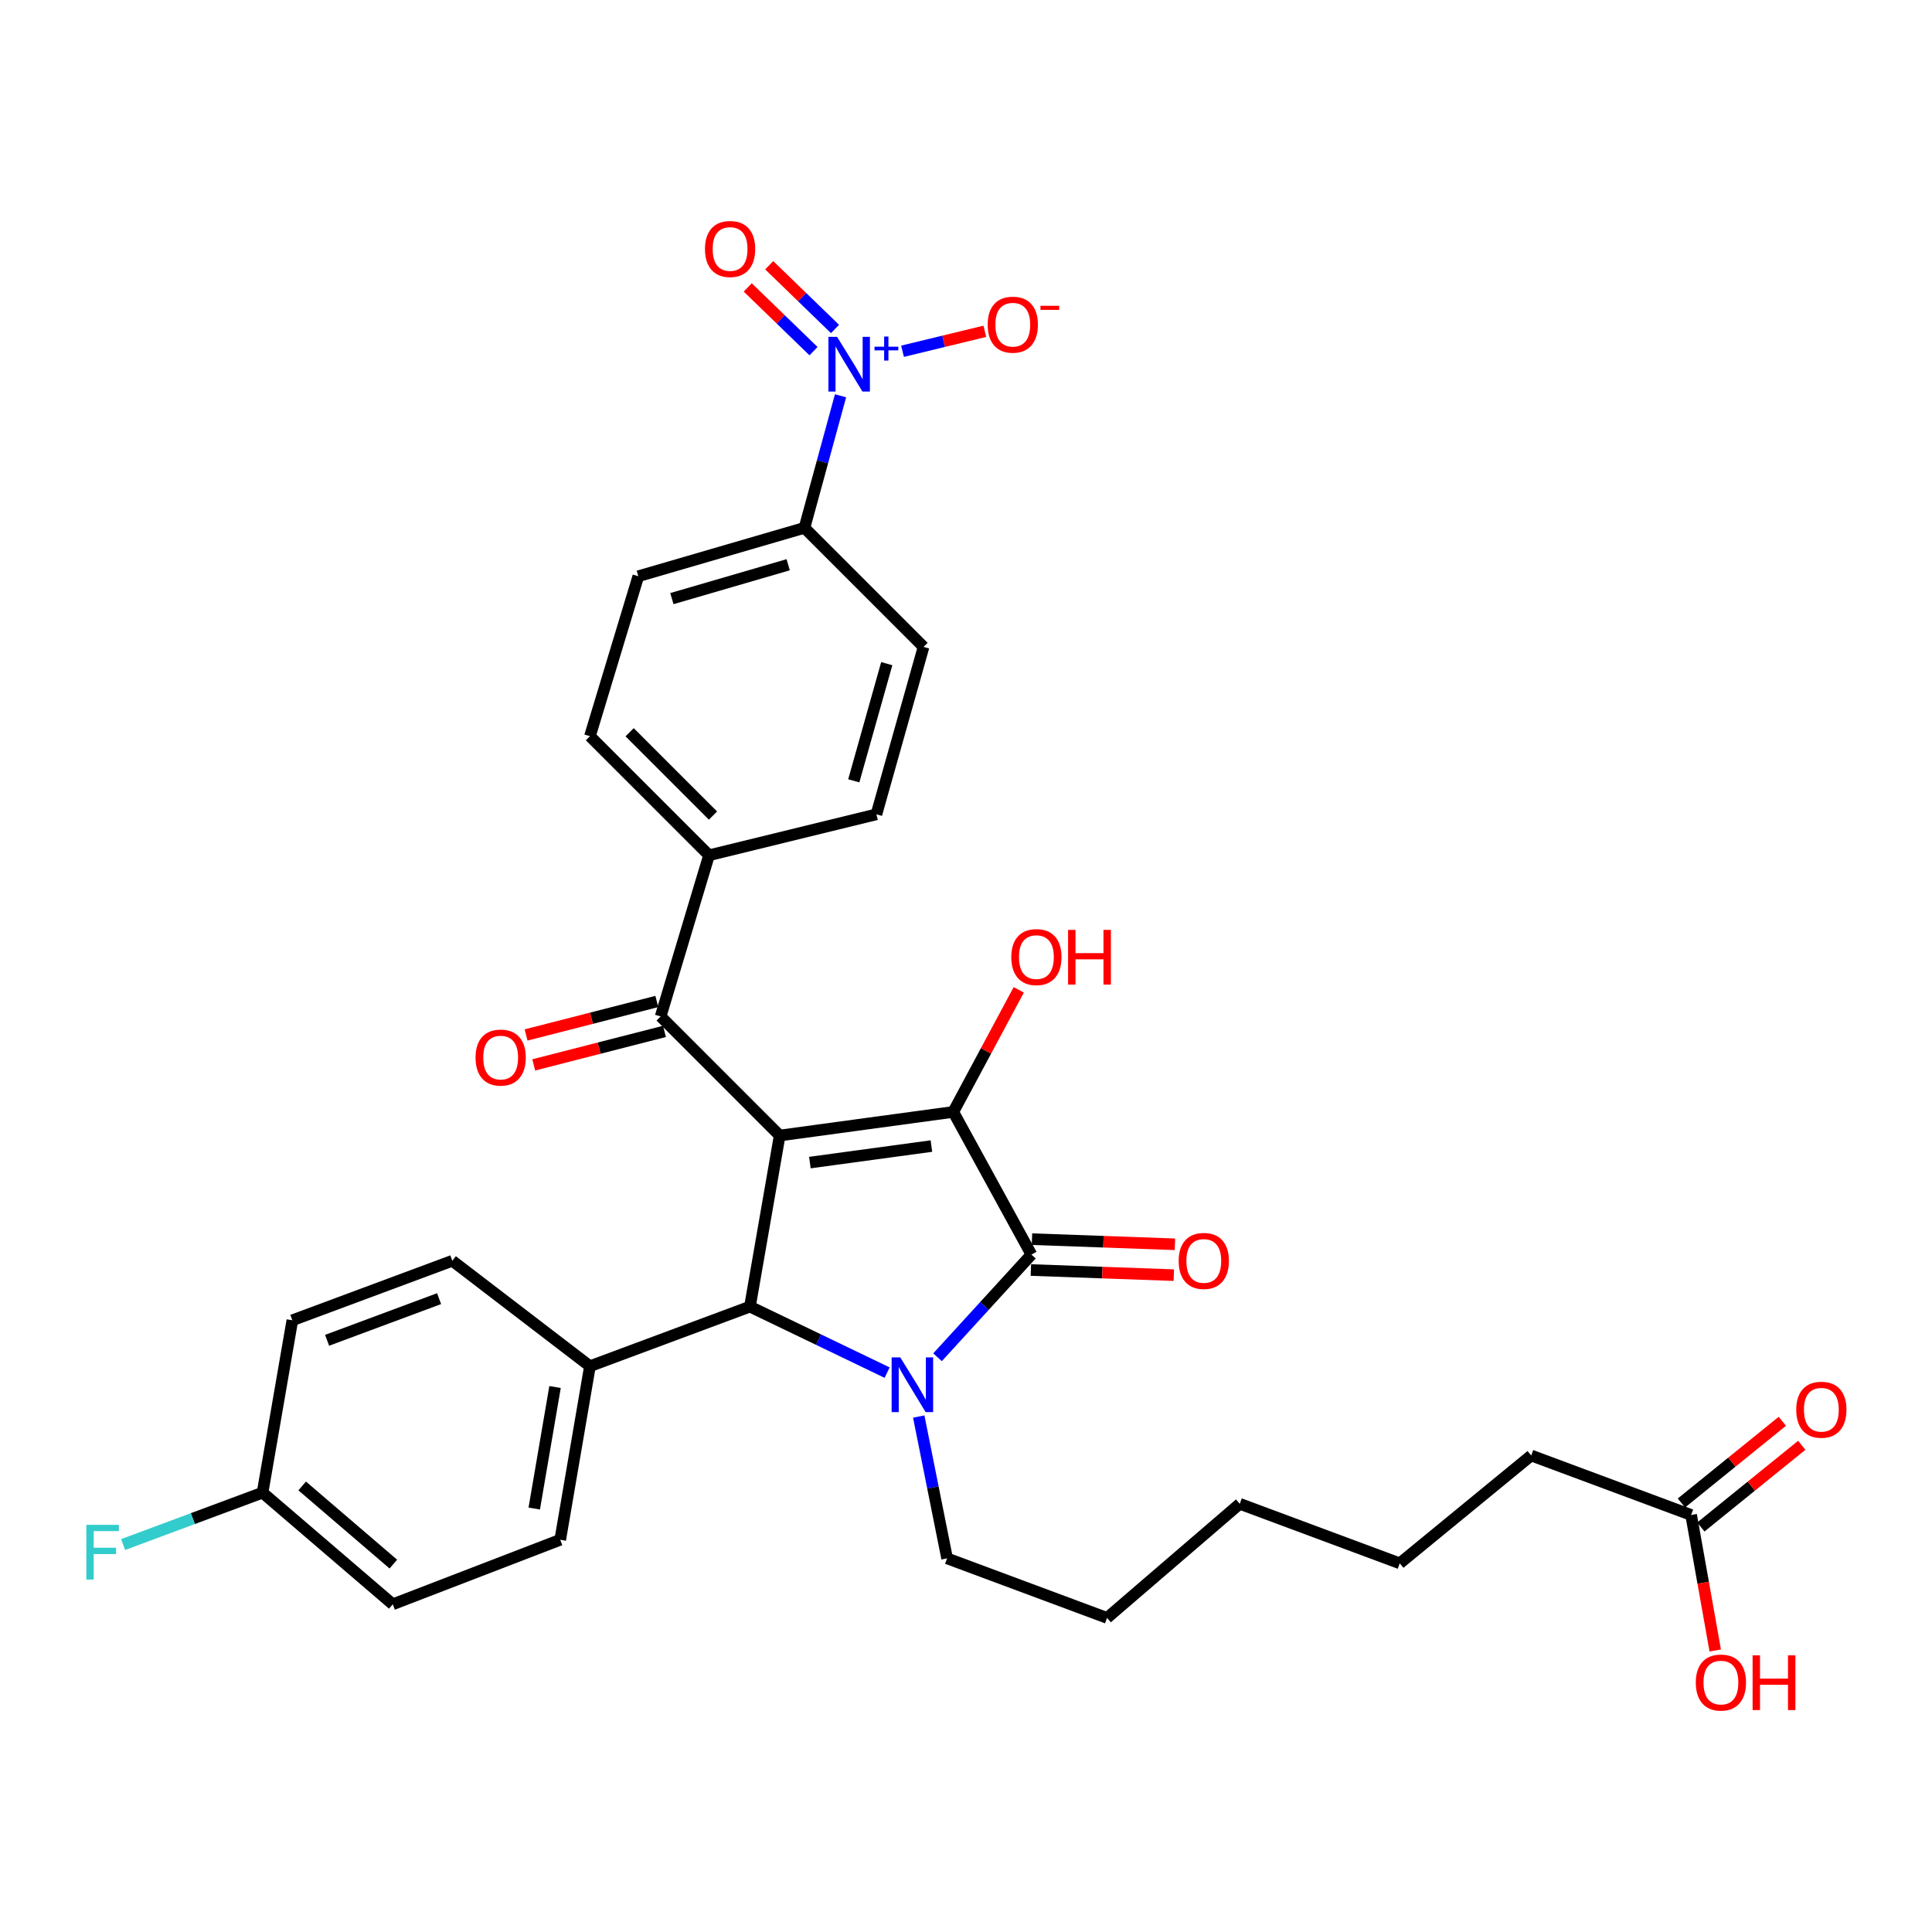 <?xml version='1.0' encoding='iso-8859-1'?>
<svg version='1.1' baseProfile='full'
              xmlns='http://www.w3.org/2000/svg'
                      xmlns:rdkit='http://www.rdkit.org/xml'
                      xmlns:xlink='http://www.w3.org/1999/xlink'
                  xml:space='preserve'
width='1000px' height='1000px' viewBox='0 0 1000 1000'>
<!-- END OF HEADER -->
<rect style='opacity:1.0;fill:#FFFFFF;stroke:none' width='1000' height='1000' x='0' y='0'> </rect>
<path class='bond-1' d='M 403.563,587.745 L 493.417,575.527' style='fill:none;fill-rule:evenodd;stroke:#000000;stroke-width:6px;stroke-linecap:butt;stroke-linejoin:miter;stroke-opacity:1' />
<path class='bond-1' d='M 419.195,601.75 L 482.093,593.197' style='fill:none;fill-rule:evenodd;stroke:#000000;stroke-width:6px;stroke-linecap:butt;stroke-linejoin:miter;stroke-opacity:1' />
<path class='bond-3' d='M 403.563,587.745 L 388.165,676.303' style='fill:none;fill-rule:evenodd;stroke:#000000;stroke-width:6px;stroke-linecap:butt;stroke-linejoin:miter;stroke-opacity:1' />
<path class='bond-5' d='M 403.563,587.745 L 341.946,526.111' style='fill:none;fill-rule:evenodd;stroke:#000000;stroke-width:6px;stroke-linecap:butt;stroke-linejoin:miter;stroke-opacity:1' />
<path class='bond-0' d='M 459.175,710.469 L 423.67,693.386' style='fill:none;fill-rule:evenodd;stroke:#0000FF;stroke-width:6px;stroke-linecap:butt;stroke-linejoin:miter;stroke-opacity:1' />
<path class='bond-0' d='M 423.67,693.386 L 388.165,676.303' style='fill:none;fill-rule:evenodd;stroke:#000000;stroke-width:6px;stroke-linecap:butt;stroke-linejoin:miter;stroke-opacity:1' />
<path class='bond-22' d='M 475.538,733.21 L 482.879,769.912' style='fill:none;fill-rule:evenodd;stroke:#0000FF;stroke-width:6px;stroke-linecap:butt;stroke-linejoin:miter;stroke-opacity:1' />
<path class='bond-22' d='M 482.879,769.912 L 490.22,806.613' style='fill:none;fill-rule:evenodd;stroke:#000000;stroke-width:6px;stroke-linecap:butt;stroke-linejoin:miter;stroke-opacity:1' />
<path class='bond-32' d='M 485.271,702.516 L 509.567,675.944' style='fill:none;fill-rule:evenodd;stroke:#0000FF;stroke-width:6px;stroke-linecap:butt;stroke-linejoin:miter;stroke-opacity:1' />
<path class='bond-32' d='M 509.567,675.944 L 533.864,649.371' style='fill:none;fill-rule:evenodd;stroke:#000000;stroke-width:6px;stroke-linecap:butt;stroke-linejoin:miter;stroke-opacity:1' />
<path class='bond-2' d='M 493.417,575.527 L 533.864,649.371' style='fill:none;fill-rule:evenodd;stroke:#000000;stroke-width:6px;stroke-linecap:butt;stroke-linejoin:miter;stroke-opacity:1' />
<path class='bond-14' d='M 493.417,575.527 L 510.36,543.935' style='fill:none;fill-rule:evenodd;stroke:#000000;stroke-width:6px;stroke-linecap:butt;stroke-linejoin:miter;stroke-opacity:1' />
<path class='bond-14' d='M 510.36,543.935 L 527.303,512.343' style='fill:none;fill-rule:evenodd;stroke:#FF0000;stroke-width:6px;stroke-linecap:butt;stroke-linejoin:miter;stroke-opacity:1' />
<path class='bond-10' d='M 533.577,657.357 L 570.569,658.686' style='fill:none;fill-rule:evenodd;stroke:#000000;stroke-width:6px;stroke-linecap:butt;stroke-linejoin:miter;stroke-opacity:1' />
<path class='bond-10' d='M 570.569,658.686 L 607.56,660.016' style='fill:none;fill-rule:evenodd;stroke:#FF0000;stroke-width:6px;stroke-linecap:butt;stroke-linejoin:miter;stroke-opacity:1' />
<path class='bond-10' d='M 534.151,641.384 L 571.143,642.713' style='fill:none;fill-rule:evenodd;stroke:#000000;stroke-width:6px;stroke-linecap:butt;stroke-linejoin:miter;stroke-opacity:1' />
<path class='bond-10' d='M 571.143,642.713 L 608.134,644.042' style='fill:none;fill-rule:evenodd;stroke:#FF0000;stroke-width:6px;stroke-linecap:butt;stroke-linejoin:miter;stroke-opacity:1' />
<path class='bond-7' d='M 388.165,676.303 L 305.353,707.142' style='fill:none;fill-rule:evenodd;stroke:#000000;stroke-width:6px;stroke-linecap:butt;stroke-linejoin:miter;stroke-opacity:1' />
<path class='bond-4' d='M 435.059,204.858 L 425.727,239.032' style='fill:none;fill-rule:evenodd;stroke:#0000FF;stroke-width:6px;stroke-linecap:butt;stroke-linejoin:miter;stroke-opacity:1' />
<path class='bond-4' d='M 425.727,239.032 L 416.394,273.207' style='fill:none;fill-rule:evenodd;stroke:#000000;stroke-width:6px;stroke-linecap:butt;stroke-linejoin:miter;stroke-opacity:1' />
<path class='bond-8' d='M 467.149,181.807 L 488.451,176.643' style='fill:none;fill-rule:evenodd;stroke:#0000FF;stroke-width:6px;stroke-linecap:butt;stroke-linejoin:miter;stroke-opacity:1' />
<path class='bond-8' d='M 488.451,176.643 L 509.753,171.48' style='fill:none;fill-rule:evenodd;stroke:#FF0000;stroke-width:6px;stroke-linecap:butt;stroke-linejoin:miter;stroke-opacity:1' />
<path class='bond-11' d='M 432.201,170.28 L 415.175,153.786' style='fill:none;fill-rule:evenodd;stroke:#0000FF;stroke-width:6px;stroke-linecap:butt;stroke-linejoin:miter;stroke-opacity:1' />
<path class='bond-11' d='M 415.175,153.786 L 398.149,137.292' style='fill:none;fill-rule:evenodd;stroke:#FF0000;stroke-width:6px;stroke-linecap:butt;stroke-linejoin:miter;stroke-opacity:1' />
<path class='bond-11' d='M 421.08,181.76 L 404.054,165.266' style='fill:none;fill-rule:evenodd;stroke:#0000FF;stroke-width:6px;stroke-linecap:butt;stroke-linejoin:miter;stroke-opacity:1' />
<path class='bond-11' d='M 404.054,165.266 L 387.028,148.773' style='fill:none;fill-rule:evenodd;stroke:#FF0000;stroke-width:6px;stroke-linecap:butt;stroke-linejoin:miter;stroke-opacity:1' />
<path class='bond-9' d='M 341.946,526.111 L 366.987,442.686' style='fill:none;fill-rule:evenodd;stroke:#000000;stroke-width:6px;stroke-linecap:butt;stroke-linejoin:miter;stroke-opacity:1' />
<path class='bond-13' d='M 339.964,518.369 L 306.13,527.033' style='fill:none;fill-rule:evenodd;stroke:#000000;stroke-width:6px;stroke-linecap:butt;stroke-linejoin:miter;stroke-opacity:1' />
<path class='bond-13' d='M 306.13,527.033 L 272.297,535.697' style='fill:none;fill-rule:evenodd;stroke:#FF0000;stroke-width:6px;stroke-linecap:butt;stroke-linejoin:miter;stroke-opacity:1' />
<path class='bond-13' d='M 343.929,533.853 L 310.095,542.517' style='fill:none;fill-rule:evenodd;stroke:#000000;stroke-width:6px;stroke-linecap:butt;stroke-linejoin:miter;stroke-opacity:1' />
<path class='bond-13' d='M 310.095,542.517 L 276.262,551.181' style='fill:none;fill-rule:evenodd;stroke:#FF0000;stroke-width:6px;stroke-linecap:butt;stroke-linejoin:miter;stroke-opacity:1' />
<path class='bond-6' d='M 416.394,273.207 L 330.394,298.256' style='fill:none;fill-rule:evenodd;stroke:#000000;stroke-width:6px;stroke-linecap:butt;stroke-linejoin:miter;stroke-opacity:1' />
<path class='bond-6' d='M 407.964,292.31 L 347.764,309.845' style='fill:none;fill-rule:evenodd;stroke:#000000;stroke-width:6px;stroke-linecap:butt;stroke-linejoin:miter;stroke-opacity:1' />
<path class='bond-33' d='M 416.394,273.207 L 478.028,334.841' style='fill:none;fill-rule:evenodd;stroke:#000000;stroke-width:6px;stroke-linecap:butt;stroke-linejoin:miter;stroke-opacity:1' />
<path class='bond-20' d='M 305.353,707.142 L 289.973,796.988' style='fill:none;fill-rule:evenodd;stroke:#000000;stroke-width:6px;stroke-linecap:butt;stroke-linejoin:miter;stroke-opacity:1' />
<path class='bond-20' d='M 287.291,717.922 L 276.526,780.814' style='fill:none;fill-rule:evenodd;stroke:#000000;stroke-width:6px;stroke-linecap:butt;stroke-linejoin:miter;stroke-opacity:1' />
<path class='bond-21' d='M 305.353,707.142 L 234.119,652.576' style='fill:none;fill-rule:evenodd;stroke:#000000;stroke-width:6px;stroke-linecap:butt;stroke-linejoin:miter;stroke-opacity:1' />
<path class='bond-18' d='M 366.987,442.686 L 453.636,421.49' style='fill:none;fill-rule:evenodd;stroke:#000000;stroke-width:6px;stroke-linecap:butt;stroke-linejoin:miter;stroke-opacity:1' />
<path class='bond-19' d='M 366.987,442.686 L 305.353,381.06' style='fill:none;fill-rule:evenodd;stroke:#000000;stroke-width:6px;stroke-linecap:butt;stroke-linejoin:miter;stroke-opacity:1' />
<path class='bond-19' d='M 369.043,422.139 L 325.899,379.001' style='fill:none;fill-rule:evenodd;stroke:#000000;stroke-width:6px;stroke-linecap:butt;stroke-linejoin:miter;stroke-opacity:1' />
<path class='bond-12' d='M 875.326,784.156 L 792.54,753.361' style='fill:none;fill-rule:evenodd;stroke:#000000;stroke-width:6px;stroke-linecap:butt;stroke-linejoin:miter;stroke-opacity:1' />
<path class='bond-15' d='M 880.355,790.368 L 906.474,769.224' style='fill:none;fill-rule:evenodd;stroke:#000000;stroke-width:6px;stroke-linecap:butt;stroke-linejoin:miter;stroke-opacity:1' />
<path class='bond-15' d='M 906.474,769.224 L 932.593,748.081' style='fill:none;fill-rule:evenodd;stroke:#FF0000;stroke-width:6px;stroke-linecap:butt;stroke-linejoin:miter;stroke-opacity:1' />
<path class='bond-15' d='M 870.298,777.945 L 896.417,756.801' style='fill:none;fill-rule:evenodd;stroke:#000000;stroke-width:6px;stroke-linecap:butt;stroke-linejoin:miter;stroke-opacity:1' />
<path class='bond-15' d='M 896.417,756.801 L 922.536,735.657' style='fill:none;fill-rule:evenodd;stroke:#FF0000;stroke-width:6px;stroke-linecap:butt;stroke-linejoin:miter;stroke-opacity:1' />
<path class='bond-24' d='M 875.326,784.156 L 881.564,819.221' style='fill:none;fill-rule:evenodd;stroke:#000000;stroke-width:6px;stroke-linecap:butt;stroke-linejoin:miter;stroke-opacity:1' />
<path class='bond-24' d='M 881.564,819.221 L 887.803,854.285' style='fill:none;fill-rule:evenodd;stroke:#FF0000;stroke-width:6px;stroke-linecap:butt;stroke-linejoin:miter;stroke-opacity:1' />
<path class='bond-16' d='M 330.394,298.256 L 305.353,381.06' style='fill:none;fill-rule:evenodd;stroke:#000000;stroke-width:6px;stroke-linecap:butt;stroke-linejoin:miter;stroke-opacity:1' />
<path class='bond-17' d='M 478.028,334.841 L 453.636,421.49' style='fill:none;fill-rule:evenodd;stroke:#000000;stroke-width:6px;stroke-linecap:butt;stroke-linejoin:miter;stroke-opacity:1' />
<path class='bond-17' d='M 458.984,343.507 L 441.909,404.161' style='fill:none;fill-rule:evenodd;stroke:#000000;stroke-width:6px;stroke-linecap:butt;stroke-linejoin:miter;stroke-opacity:1' />
<path class='bond-26' d='M 289.973,796.988 L 203.298,830.376' style='fill:none;fill-rule:evenodd;stroke:#000000;stroke-width:6px;stroke-linecap:butt;stroke-linejoin:miter;stroke-opacity:1' />
<path class='bond-25' d='M 234.119,652.576 L 151.316,683.38' style='fill:none;fill-rule:evenodd;stroke:#000000;stroke-width:6px;stroke-linecap:butt;stroke-linejoin:miter;stroke-opacity:1' />
<path class='bond-25' d='M 227.272,672.177 L 169.309,693.74' style='fill:none;fill-rule:evenodd;stroke:#000000;stroke-width:6px;stroke-linecap:butt;stroke-linejoin:miter;stroke-opacity:1' />
<path class='bond-29' d='M 490.22,806.613 L 573.006,837.426' style='fill:none;fill-rule:evenodd;stroke:#000000;stroke-width:6px;stroke-linecap:butt;stroke-linejoin:miter;stroke-opacity:1' />
<path class='bond-23' d='M 135.9,772.595 L 151.316,683.38' style='fill:none;fill-rule:evenodd;stroke:#000000;stroke-width:6px;stroke-linecap:butt;stroke-linejoin:miter;stroke-opacity:1' />
<path class='bond-27' d='M 135.9,772.595 L 99.817,786.027' style='fill:none;fill-rule:evenodd;stroke:#000000;stroke-width:6px;stroke-linecap:butt;stroke-linejoin:miter;stroke-opacity:1' />
<path class='bond-27' d='M 99.817,786.027 L 63.734,799.46' style='fill:none;fill-rule:evenodd;stroke:#33CCCC;stroke-width:6px;stroke-linecap:butt;stroke-linejoin:miter;stroke-opacity:1' />
<path class='bond-34' d='M 135.9,772.595 L 203.298,830.376' style='fill:none;fill-rule:evenodd;stroke:#000000;stroke-width:6px;stroke-linecap:butt;stroke-linejoin:miter;stroke-opacity:1' />
<path class='bond-34' d='M 156.413,769.127 L 203.591,809.574' style='fill:none;fill-rule:evenodd;stroke:#000000;stroke-width:6px;stroke-linecap:butt;stroke-linejoin:miter;stroke-opacity:1' />
<path class='bond-28' d='M 792.54,753.361 L 724.513,809.18' style='fill:none;fill-rule:evenodd;stroke:#000000;stroke-width:6px;stroke-linecap:butt;stroke-linejoin:miter;stroke-opacity:1' />
<path class='bond-31' d='M 573.006,837.426 L 641.691,778.367' style='fill:none;fill-rule:evenodd;stroke:#000000;stroke-width:6px;stroke-linecap:butt;stroke-linejoin:miter;stroke-opacity:1' />
<path class='bond-30' d='M 724.513,809.18 L 641.691,778.367' style='fill:none;fill-rule:evenodd;stroke:#000000;stroke-width:6px;stroke-linecap:butt;stroke-linejoin:miter;stroke-opacity:1' />
<path  class='atom-1' d='M 465.988 702.599
L 475.268 717.599
Q 476.188 719.079, 477.668 721.759
Q 479.148 724.439, 479.228 724.599
L 479.228 702.599
L 482.988 702.599
L 482.988 730.919
L 479.108 730.919
L 469.148 714.519
Q 467.988 712.599, 466.748 710.399
Q 465.548 708.199, 465.188 707.519
L 465.188 730.919
L 461.508 730.919
L 461.508 702.599
L 465.988 702.599
' fill='#0000FF'/>
<path  class='atom-5' d='M 433.266 174.343
L 442.546 189.343
Q 443.466 190.823, 444.946 193.503
Q 446.426 196.183, 446.506 196.343
L 446.506 174.343
L 450.266 174.343
L 450.266 202.663
L 446.386 202.663
L 436.426 186.263
Q 435.266 184.343, 434.026 182.143
Q 432.826 179.943, 432.466 179.263
L 432.466 202.663
L 428.786 202.663
L 428.786 174.343
L 433.266 174.343
' fill='#0000FF'/>
<path  class='atom-5' d='M 452.642 179.447
L 457.631 179.447
L 457.631 174.194
L 459.849 174.194
L 459.849 179.447
L 464.971 179.447
L 464.971 181.348
L 459.849 181.348
L 459.849 186.628
L 457.631 186.628
L 457.631 181.348
L 452.642 181.348
L 452.642 179.447
' fill='#0000FF'/>
<path  class='atom-9' d='M 511.221 168.053
Q 511.221 161.253, 514.581 157.453
Q 517.941 153.653, 524.221 153.653
Q 530.501 153.653, 533.861 157.453
Q 537.221 161.253, 537.221 168.053
Q 537.221 174.933, 533.821 178.853
Q 530.421 182.733, 524.221 182.733
Q 517.981 182.733, 514.581 178.853
Q 511.221 174.973, 511.221 168.053
M 524.221 179.533
Q 528.541 179.533, 530.861 176.653
Q 533.221 173.733, 533.221 168.053
Q 533.221 162.493, 530.861 159.693
Q 528.541 156.853, 524.221 156.853
Q 519.901 156.853, 517.541 159.653
Q 515.221 162.453, 515.221 168.053
Q 515.221 173.773, 517.541 176.653
Q 519.901 179.533, 524.221 179.533
' fill='#FF0000'/>
<path  class='atom-9' d='M 538.541 158.275
L 548.23 158.275
L 548.23 160.387
L 538.541 160.387
L 538.541 158.275
' fill='#FF0000'/>
<path  class='atom-11' d='M 610.079 652.656
Q 610.079 645.856, 613.439 642.056
Q 616.799 638.256, 623.079 638.256
Q 629.359 638.256, 632.719 642.056
Q 636.079 645.856, 636.079 652.656
Q 636.079 659.536, 632.679 663.456
Q 629.279 667.336, 623.079 667.336
Q 616.839 667.336, 613.439 663.456
Q 610.079 659.576, 610.079 652.656
M 623.079 664.136
Q 627.399 664.136, 629.719 661.256
Q 632.079 658.336, 632.079 652.656
Q 632.079 647.096, 629.719 644.296
Q 627.399 641.456, 623.079 641.456
Q 618.759 641.456, 616.399 644.256
Q 614.079 647.056, 614.079 652.656
Q 614.079 658.376, 616.399 661.256
Q 618.759 664.136, 623.079 664.136
' fill='#FF0000'/>
<path  class='atom-12' d='M 364.891 128.875
Q 364.891 122.075, 368.251 118.275
Q 371.611 114.475, 377.891 114.475
Q 384.171 114.475, 387.531 118.275
Q 390.891 122.075, 390.891 128.875
Q 390.891 135.755, 387.491 139.675
Q 384.091 143.555, 377.891 143.555
Q 371.651 143.555, 368.251 139.675
Q 364.891 135.795, 364.891 128.875
M 377.891 140.355
Q 382.211 140.355, 384.531 137.475
Q 386.891 134.555, 386.891 128.875
Q 386.891 123.315, 384.531 120.515
Q 382.211 117.675, 377.891 117.675
Q 373.571 117.675, 371.211 120.475
Q 368.891 123.275, 368.891 128.875
Q 368.891 134.595, 371.211 137.475
Q 373.571 140.355, 377.891 140.355
' fill='#FF0000'/>
<path  class='atom-14' d='M 246.143 547.396
Q 246.143 540.596, 249.503 536.796
Q 252.863 532.996, 259.143 532.996
Q 265.423 532.996, 268.783 536.796
Q 272.143 540.596, 272.143 547.396
Q 272.143 554.276, 268.743 558.196
Q 265.343 562.076, 259.143 562.076
Q 252.903 562.076, 249.503 558.196
Q 246.143 554.316, 246.143 547.396
M 259.143 558.876
Q 263.463 558.876, 265.783 555.996
Q 268.143 553.076, 268.143 547.396
Q 268.143 541.836, 265.783 539.036
Q 263.463 536.196, 259.143 536.196
Q 254.823 536.196, 252.463 538.996
Q 250.143 541.796, 250.143 547.396
Q 250.143 553.116, 252.463 555.996
Q 254.823 558.876, 259.143 558.876
' fill='#FF0000'/>
<path  class='atom-15' d='M 523.439 495.387
Q 523.439 488.587, 526.799 484.787
Q 530.159 480.987, 536.439 480.987
Q 542.719 480.987, 546.079 484.787
Q 549.439 488.587, 549.439 495.387
Q 549.439 502.267, 546.039 506.187
Q 542.639 510.067, 536.439 510.067
Q 530.199 510.067, 526.799 506.187
Q 523.439 502.307, 523.439 495.387
M 536.439 506.867
Q 540.759 506.867, 543.079 503.987
Q 545.439 501.067, 545.439 495.387
Q 545.439 489.827, 543.079 487.027
Q 540.759 484.187, 536.439 484.187
Q 532.119 484.187, 529.759 486.987
Q 527.439 489.787, 527.439 495.387
Q 527.439 501.107, 529.759 503.987
Q 532.119 506.867, 536.439 506.867
' fill='#FF0000'/>
<path  class='atom-15' d='M 552.839 481.307
L 556.679 481.307
L 556.679 493.347
L 571.159 493.347
L 571.159 481.307
L 574.999 481.307
L 574.999 509.627
L 571.159 509.627
L 571.159 496.547
L 556.679 496.547
L 556.679 509.627
L 552.839 509.627
L 552.839 481.307
' fill='#FF0000'/>
<path  class='atom-16' d='M 929.733 729.67
Q 929.733 722.87, 933.093 719.07
Q 936.453 715.27, 942.733 715.27
Q 949.013 715.27, 952.373 719.07
Q 955.733 722.87, 955.733 729.67
Q 955.733 736.55, 952.333 740.47
Q 948.933 744.35, 942.733 744.35
Q 936.493 744.35, 933.093 740.47
Q 929.733 736.59, 929.733 729.67
M 942.733 741.15
Q 947.053 741.15, 949.373 738.27
Q 951.733 735.35, 951.733 729.67
Q 951.733 724.11, 949.373 721.31
Q 947.053 718.47, 942.733 718.47
Q 938.413 718.47, 936.053 721.27
Q 933.733 724.07, 933.733 729.67
Q 933.733 735.39, 936.053 738.27
Q 938.413 741.15, 942.733 741.15
' fill='#FF0000'/>
<path  class='atom-25' d='M 877.742 870.885
Q 877.742 864.085, 881.102 860.285
Q 884.462 856.485, 890.742 856.485
Q 897.022 856.485, 900.382 860.285
Q 903.742 864.085, 903.742 870.885
Q 903.742 877.765, 900.342 881.685
Q 896.942 885.565, 890.742 885.565
Q 884.502 885.565, 881.102 881.685
Q 877.742 877.805, 877.742 870.885
M 890.742 882.365
Q 895.062 882.365, 897.382 879.485
Q 899.742 876.565, 899.742 870.885
Q 899.742 865.325, 897.382 862.525
Q 895.062 859.685, 890.742 859.685
Q 886.422 859.685, 884.062 862.485
Q 881.742 865.285, 881.742 870.885
Q 881.742 876.605, 884.062 879.485
Q 886.422 882.365, 890.742 882.365
' fill='#FF0000'/>
<path  class='atom-25' d='M 907.142 856.805
L 910.982 856.805
L 910.982 868.845
L 925.462 868.845
L 925.462 856.805
L 929.302 856.805
L 929.302 885.125
L 925.462 885.125
L 925.462 872.045
L 910.982 872.045
L 910.982 885.125
L 907.142 885.125
L 907.142 856.805
' fill='#FF0000'/>
<path  class='atom-28' d='M 44.686 789.257
L 61.526 789.257
L 61.526 792.497
L 48.486 792.497
L 48.486 801.097
L 60.086 801.097
L 60.086 804.377
L 48.486 804.377
L 48.486 817.577
L 44.686 817.577
L 44.686 789.257
' fill='#33CCCC'/>
</svg>
